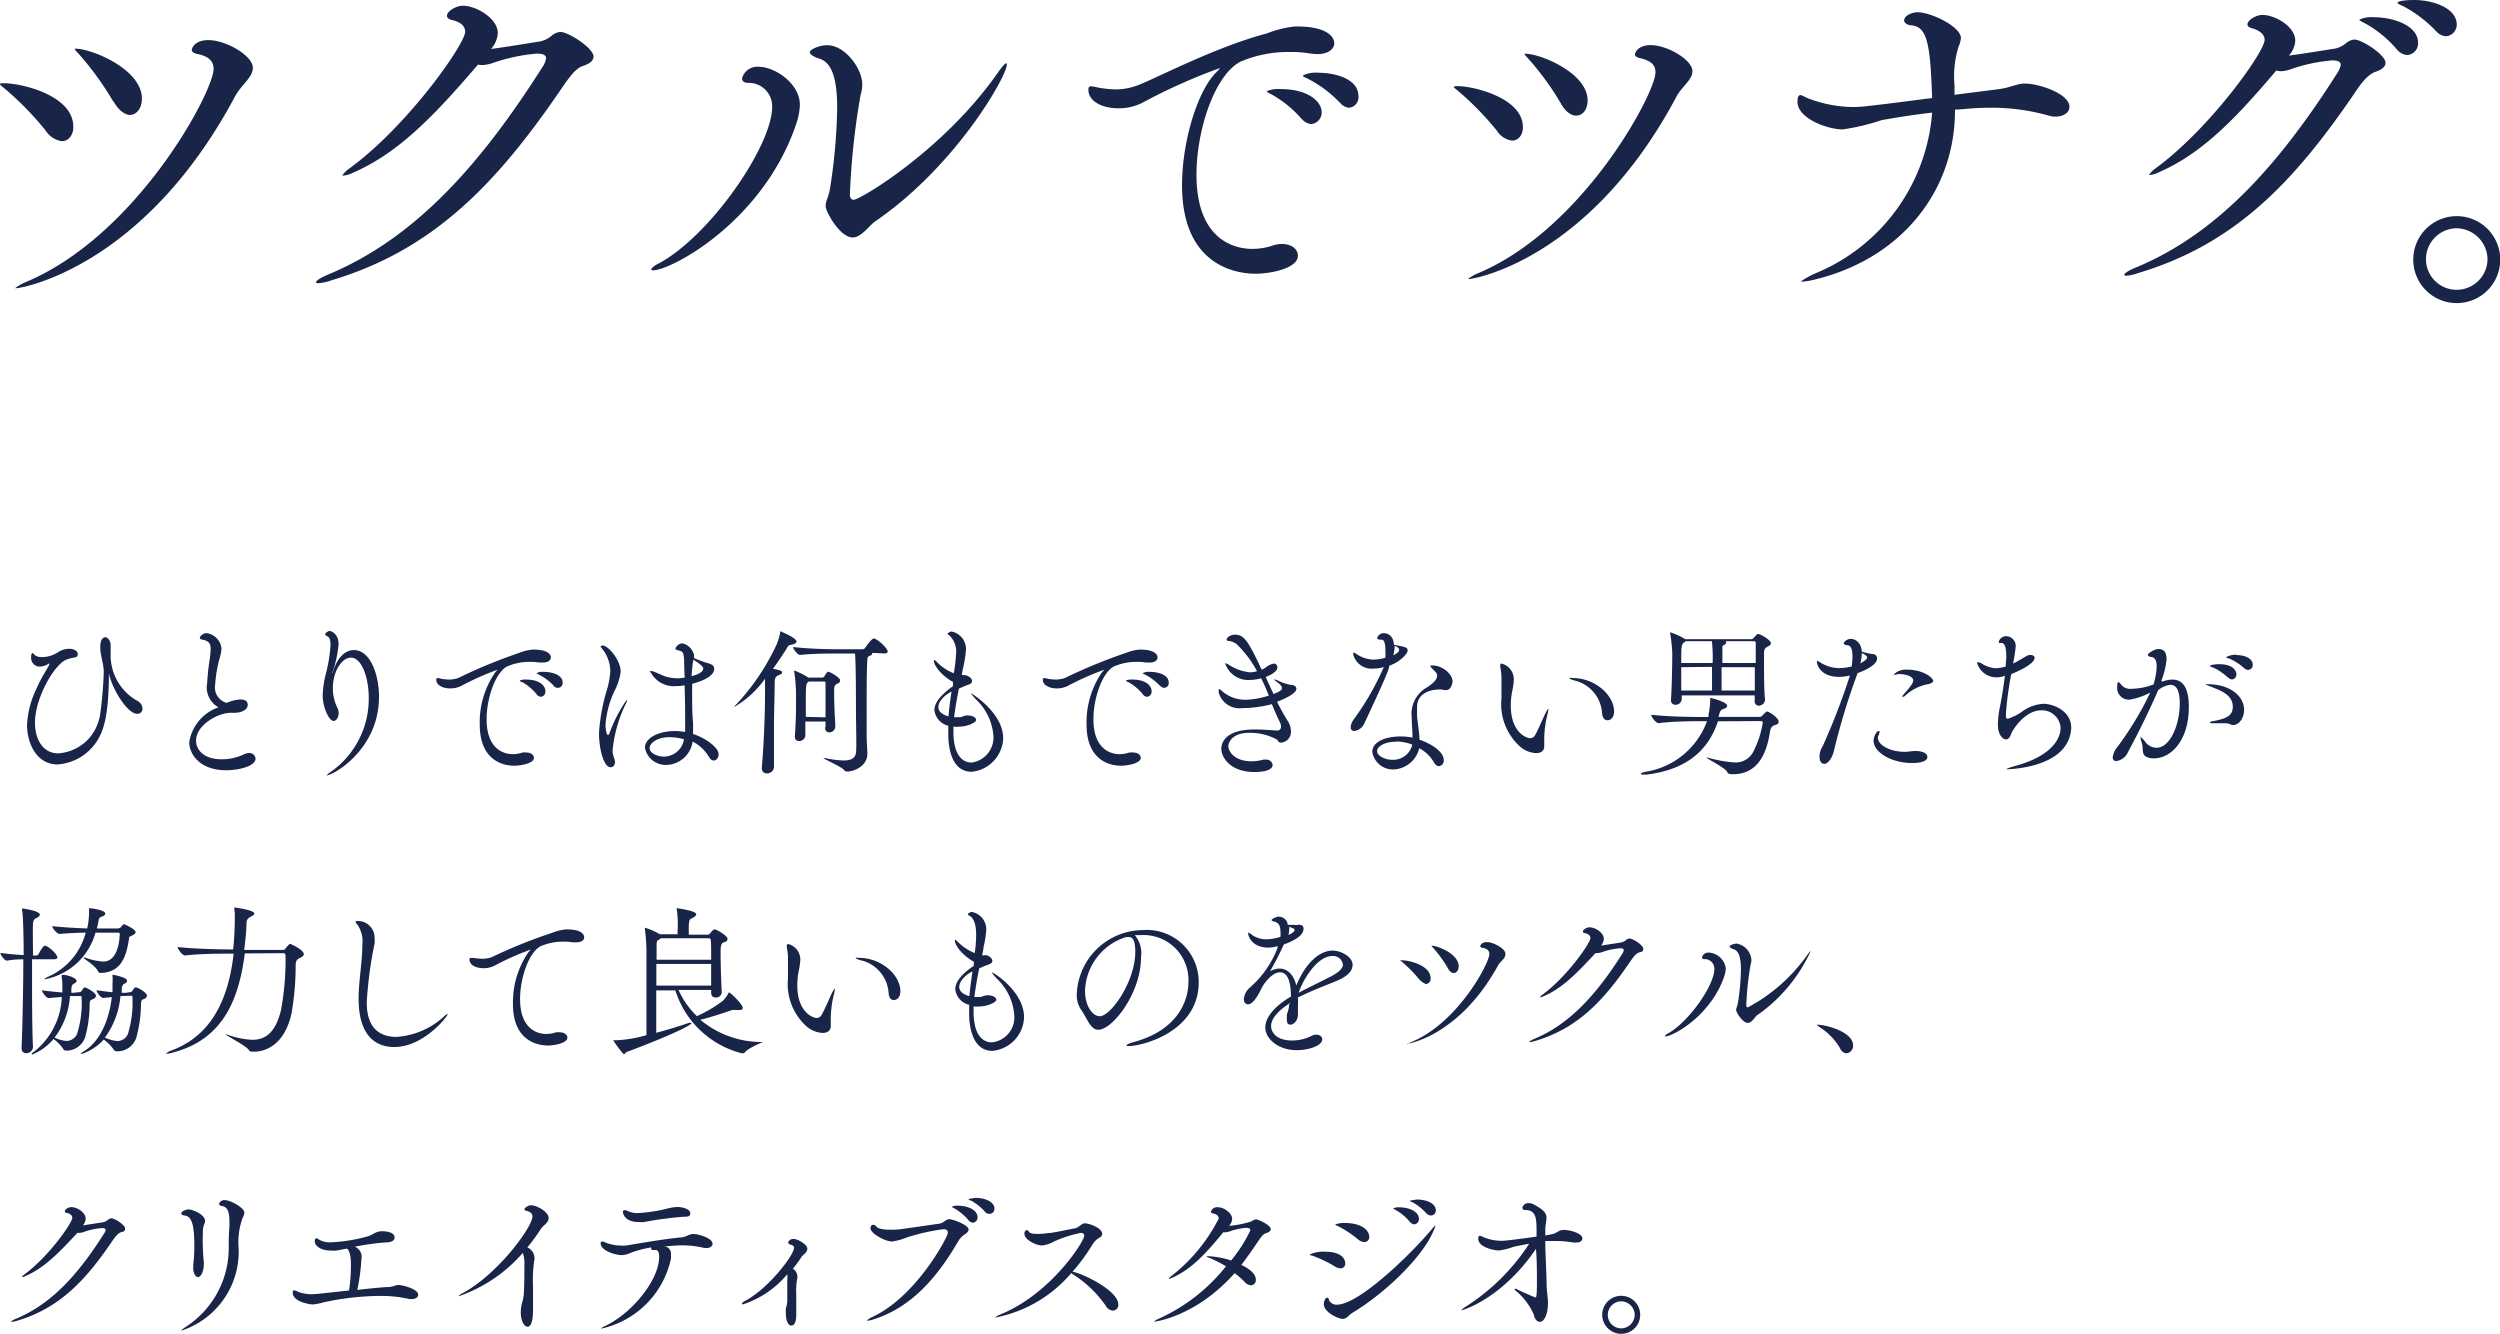 <svg xmlns="http://www.w3.org/2000/svg" width="214.44" height="114.41" viewBox="0 0 214.44 114.41">
  <defs>
    <style>
      .cls-1 {
        fill: #192548;
      }
    </style>
  </defs>
  <g id="レイヤー_2" data-name="レイヤー 2">
    <g id="レイヤー_1-2" data-name="レイヤー 1">
      <g>
        <path class="cls-1" d="M3.91,11.19A26.65,26.65,0,0,0,.31,7.52C.1,7.35,0,7.28,0,7.21s.14-.07.37-.07c1.4,0,5.92,1,5.92,3.74,0,.72-.41,1.23-1,1.23A2,2,0,0,1,3.91,11.19ZM1.43,24.72c-.1,0-.14,0-.14,0s.38-.3.89-.51c9.58-4,16.14-16.35,16.14-18.29,0-.68-.4-1.08-1.39-1.29-.34-.07-.48-.2-.48-.34s.24-.85,1.43-.85c1.5,0,3.81,1.33,3.81,2.38,0,.82-1,1.46-1.53,2.45C12.31,23,1.77,24.72,1.43,24.72Zm8.29-16A25.59,25.59,0,0,0,6.66,4.52c-.17-.17-.24-.27-.24-.34s0,0,.11,0c1.29,0,5.64,1.73,5.64,4.28,0,.82-.44,1.4-1.05,1.4C10.71,9.83,10.17,9.49,9.72,8.67Z"/>
        <path class="cls-1" d="M30.25,14.83a2.22,2.22,0,0,1-.79.23c-.06,0-.1,0-.1,0s.17-.31.61-.61c5-3.64,9.93-10.68,9.93-11.73,0-.51-.44-.85-1.12-1-.31-.07-.44-.21-.44-.38,0-.37.78-.85,1.36-.85,1.15,0,3,1.09,3,2.35a2.28,2.28,0,0,1-.58,1.36c1.09-.14,3.16-.48,4.22-.65a2.15,2.15,0,0,0,1-.51,1.38,1.38,0,0,1,.72-.3c.71,0,2.85,1.39,2.85,2.11,0,.34-.3.61-.92.81s-1.19,1-1.83,1.94c-5.58,8.19-11,13.84-19.75,16.45a4,4,0,0,1-1.09.24c-.14,0-.21,0-.21-.1s.38-.37,1.06-.65C35.69,20.4,41.29,14,46.53,5.75A1.77,1.77,0,0,0,46.84,5c0-.23-.17-.4-.79-.4a15.16,15.16,0,0,0-3.8.81,3.25,3.25,0,0,1-.85.17A1.62,1.62,0,0,1,41,5.54C37.08,10.13,34.09,13.16,30.25,14.83Z"/>
        <path class="cls-1" d="M55.87,23.12c0-.1.2-.31.61-.51,4.42-2.35,9.75-10.1,9.75-13.43a2,2,0,0,0-2.07-2.07c-.34,0-.51-.17-.51-.38a1.34,1.34,0,0,1,1.43-1c1.39,0,3.53,1.43,3.53,3.26a5.56,5.56,0,0,1-.3,1.6C65.49,19,57.57,23.19,56,23.19,55.9,23.19,55.87,23.15,55.87,23.12Zm17.27-2.75c-1.09,0-2.32-2.21-2.32-2.69s.28-.78.41-1.73a48.44,48.44,0,0,0,.58-6.67c0-2.75-.54-3.94-1.53-4.25-.61-.2-.82-.4-.82-.57s.72-.58,1.5-.58c1.53,0,3,2,3,3.36a2.89,2.89,0,0,1-.14.89,63.09,63.09,0,0,0-.92,8.57c0,.44.31.44.31.44.58,0,7.75-4.29,12.34-10.85.41-.58.64-.85.75-.85s.06,0,.06.1c0,1-4.38,8.74-11.32,13.47C74.6,19.31,73.88,20.37,73.14,20.37Z"/>
        <path class="cls-1" d="M107.69,23.48c-1.41,0-6.3-.51-6.3-7.59,0-3.69,1.29-8,2.88-9.63.21-.21.36-.36.36-.42a0,0,0,0,0,0,0,49.38,49.38,0,0,0-6.69,3,4.46,4.46,0,0,1-2,.45c-1.35,0-2.58-.57-2.58-1.59,0-.12,0-.3.24-.3a5.74,5.74,0,0,1,.63.12,10.57,10.57,0,0,0,1.47.15,5.44,5.44,0,0,0,1.74-.3c1.41-.48,6.66-3.3,11.22-4.5a9,9,0,0,1,2.43-.6h.15c2.76,0,3.21,1,3.21,1.44s-.45.93-1.44.93a5.86,5.86,0,0,1-.69-.06,9.35,9.35,0,0,0-1.62-.12,10.45,10.45,0,0,0-4.32.84c-2.19,1.17-3.75,5.82-3.75,9.69,0,6.12,3.9,6.36,4.8,6.36a5.62,5.62,0,0,0,1.77-.3,2.47,2.47,0,0,1,.78-.12c.81,0,1.35.45,1.35,1C111.32,23.06,108.89,23.48,107.69,23.48Zm4-13.23a9.62,9.62,0,0,0-2.58-2.13c-.24-.12-.45-.21-.45-.3a2.58,2.58,0,0,1,1.17-.18c2.4,0,3.54,1.08,3.54,2a1,1,0,0,1-.87,1A1.13,1.13,0,0,1,111.71,10.25Zm3.21-1.47a10.21,10.21,0,0,0-2.67-2c-.24-.12-.48-.21-.48-.3a2.43,2.43,0,0,1,1.32-.24c1.5,0,3.45.54,3.45,2a.89.89,0,0,1-.84,1A1.14,1.14,0,0,1,114.92,8.78Z"/>
        <path class="cls-1" d="M128.39,11.2A25.86,25.86,0,0,0,125,7.74c-.2-.16-.29-.22-.29-.28s.12-.07.35-.07c1.31,0,5.57,1,5.57,3.52,0,.67-.39,1.15-.93,1.15A1.8,1.8,0,0,1,128.39,11.2Zm-2.34,12.73c-.09,0-.13,0-.13,0s.36-.29.83-.48C135.78,19.68,142,8,142,6.21c0-.64-.38-1-1.31-1.22-.32-.06-.45-.19-.45-.32s.23-.8,1.35-.8c1.41,0,3.58,1.25,3.58,2.24,0,.77-1,1.38-1.44,2.31C136.29,22.3,126.37,23.93,126.05,23.93Zm7.81-15.1A24.15,24.15,0,0,0,131,4.93c-.16-.16-.23-.26-.23-.32s0,0,.1,0c1.22,0,5.31,1.63,5.31,4,0,.77-.41,1.31-1,1.31C134.79,9.92,134.27,9.6,133.86,8.83Z"/>
        <path class="cls-1" d="M167.69,9.41v.06c0,7-4.68,12.67-11.84,14.46a6.69,6.69,0,0,1-1.25.23c-.06,0-.13,0-.13,0s.35-.32,1.31-.74a16.23,16.23,0,0,0,9.95-13.76c-1.4.16-2.65.35-4.32.64a18.42,18.42,0,0,1-3.36.8c-1.28,0-3.87-.93-3.87-2.37,0-.44.1-.57.26-.57s.45.22.77.32a11.07,11.07,0,0,0,3.68.7,11,11,0,0,0,1.37-.09c2.08-.23,3.84-.48,5.47-.68-.16-4.67-.41-6.14-1.82-6.24-.19,0-.58-.16-.58-.41,0-.45.74-.71,1.12-.71,1.22,0,3.75,1.25,3.75,2.21A2.35,2.35,0,0,1,168,4a8.4,8.4,0,0,0-.35,3.3c0,.29,0,.51,0,.83l3.78-.48c1.15-.16,1.54-.48,2.27-.48,1.19,0,3.81.86,3.81,2,0,.48-.51.83-1.15.83a1.72,1.72,0,0,1-.55-.06,18,18,0,0,0-5-.7,22.64,22.64,0,0,0-2.37.12Z"/>
        <path class="cls-1" d="M185.17,14.78a2.16,2.16,0,0,1-.74.23c-.06,0-.09,0-.09,0s.16-.29.57-.58c4.67-3.42,9.34-10,9.34-11,0-.48-.41-.8-1.05-1-.29-.06-.42-.19-.42-.35,0-.35.74-.8,1.28-.8,1.09,0,2.82,1,2.82,2.21a2.13,2.13,0,0,1-.55,1.28c1-.13,3-.45,4-.61a2.24,2.24,0,0,0,.93-.48,1.31,1.31,0,0,1,.67-.29c.67,0,2.69,1.31,2.69,2,0,.32-.29.58-.86.77S202.61,7,202,7.94c-5.25,7.71-10.3,13-18.59,15.48a3.74,3.74,0,0,1-1,.23c-.12,0-.19,0-.19-.1s.35-.35,1-.61C190.29,20,195.57,14,200.5,6.24a1.78,1.78,0,0,0,.28-.67c0-.23-.16-.39-.73-.39a14.3,14.3,0,0,0-3.59.77,2.75,2.75,0,0,1-.8.16,2,2,0,0,1-.41-.06C191.6,10.37,188.78,13.21,185.17,14.78ZM205.61,4.26A9.83,9.83,0,0,0,202.86,2c-.25-.13-.48-.23-.48-.32a2.57,2.57,0,0,1,1.25-.2c1.73,0,3.78.74,3.78,2.18a1,1,0,0,1-.93,1.06A1.27,1.27,0,0,1,205.61,4.26ZM209,2.72A11,11,0,0,0,206.16.54c-.26-.12-.51-.22-.51-.28,0-.26,1.34-.26,1.4-.26,1.76,0,3.68.74,3.68,2.11a1,1,0,0,1-.92,1A1.22,1.22,0,0,1,209,2.72Z"/>
        <path class="cls-1" d="M207,22.21A3.73,3.73,0,1,1,210.73,26,3.73,3.73,0,0,1,207,22.21Zm3.71-2.63a2.66,2.66,0,0,0-2.62,2.66,2.63,2.63,0,0,0,2.62,2.62,2.66,2.66,0,0,0,2.66-2.62A2.7,2.7,0,0,0,210.7,19.58Z"/>
      </g>
      <g>
        <path class="cls-1" d="M9.34,57.76c0-.07,0-.1,0-.1s0,.07,0,.15v.06c0,.12,0,.29,0,.47C9.27,61.15,9,62.83,8,64a4.36,4.36,0,0,1-3.07,1.57c-1.77,0-2.61-1.78-2.61-3.39a7.92,7.92,0,0,1,.81-3.11c.42-1,1-1.78,1.13-2.15,0,0,0,0,0,0h0l-.08,0a1.43,1.43,0,0,1-.76.26.74.74,0,0,1-.75-.76c0-.13,0-.39.11-.39s.12.07.21.17a1,1,0,0,0,.63.16,2.44,2.44,0,0,0,1.3-.38,1.84,1.84,0,0,1,1-.33c.47,0,.75.22.75.45s-.13.28-.4.32a3.34,3.34,0,0,0-.52.14C4.72,56.89,3,59.82,3,62c0,1.36.64,2.62,2,2.62a3.94,3.94,0,0,0,2.5-1.14,4.06,4.06,0,0,0,1.1-2.26,34.6,34.6,0,0,0,.3-3.58c0-.68-.3-1.44-.3-2.1,0-.19,0-.88.46-.88.16,0,.43.31.43.64s0,.54,0,.79v.12a4.47,4.47,0,0,0,2.28,3.9.78.78,0,0,1,.45.66.43.43,0,0,1-.44.46C10.94,61.23,9.64,59.17,9.34,57.76Z"/>
        <path class="cls-1" d="M17.77,58.6a19,19,0,0,1,.21-2,7,7,0,0,0,.09-.9c0-.53-.17-.73-.73-.84-.13,0-.2-.09-.2-.16s.23-.39.58-.39A1.48,1.48,0,0,1,19,55.64a3.75,3.75,0,0,1-.17.85,11.65,11.65,0,0,0-.38,2.29,1.36,1.36,0,0,0,1,1.51A3.18,3.18,0,0,1,20.65,60c.56,0,.6.34.6.44,0,.53-.7.7-1.11.7h-.32c-1.16,0-3,1.07-3,2.38,0,.86.73,1.61,2.2,1.61a4.37,4.37,0,0,0,1.89-.42,1.17,1.17,0,0,1,.44-.12.53.53,0,0,1,.57.48c0,.67-1.51,1-2.51,1-2.41,0-3.18-1.52-3.18-2.4a3.81,3.81,0,0,1,2.51-3A1.94,1.94,0,0,1,17.77,58.6Z"/>
        <path class="cls-1" d="M28.49,57.78v0a.88.88,0,0,0,.1-.24c.37-1.2,1.07-1.78,1.76-1.78,1.44,0,2.16,2.16,2.16,4,0,4.54-3.94,6.75-4.5,6.75,0,0,0,0,0,0s.14-.17.47-.38a7.65,7.65,0,0,0,3.15-6.26c0-1.75-.6-3.46-1.53-3.46-.77,0-1.55,1.16-1.55,2.63a3.81,3.81,0,0,0,.42,1.74,1,1,0,0,1,.08.38c0,.36-.2.68-.43.68-.41,0-.94-1.2-.94-2.17a8.48,8.48,0,0,1,.28-1.92,12.47,12.47,0,0,0,.39-2.41c0-.38-.07-.67-.25-.75s-.2-.12-.2-.21.27-.26.38-.26.76.23.76,1.12a9.69,9.69,0,0,1-.49,2.34A1.26,1.26,0,0,0,28.49,57.78Z"/>
        <path class="cls-1" d="M44.09,65.68c-.65,0-2.94-.23-2.94-3.54a7.52,7.52,0,0,1,1.35-4.5c.09-.09.17-.16.17-.19a0,0,0,0,0,0,0,23.78,23.78,0,0,0-3.12,1.39,2.11,2.11,0,0,1-.93.21c-.63,0-1.2-.27-1.2-.74,0-.06,0-.14.11-.14s.2,0,.29.05a4.73,4.73,0,0,0,.69.07,2.47,2.47,0,0,0,.81-.14A44.18,44.18,0,0,1,44.54,56a4.21,4.21,0,0,1,1.14-.28h.07c1.29,0,1.5.45,1.5.67s-.21.44-.68.44l-.32,0a4.59,4.59,0,0,0-.76-.06,4.83,4.83,0,0,0-2,.4c-1,.54-1.75,2.71-1.75,4.52,0,2.86,1.82,3,2.24,3a2.52,2.52,0,0,0,.82-.14,1.26,1.26,0,0,1,.37,0c.38,0,.63.21.63.46C45.79,65.49,44.65,65.68,44.09,65.68ZM46,59.51a4.46,4.46,0,0,0-1.2-1c-.12,0-.21-.1-.21-.14a1.28,1.28,0,0,1,.54-.08c1.12,0,1.65.5,1.65,1a.44.44,0,0,1-.4.48A.53.53,0,0,1,46,59.51Zm1.5-.69a4.81,4.81,0,0,0-1.25-.94c-.11-.05-.22-.1-.22-.14a1.14,1.14,0,0,1,.62-.11c.7,0,1.61.25,1.61.92a.41.41,0,0,1-.4.45A.51.51,0,0,1,47.47,58.82Z"/>
        <path class="cls-1" d="M51.38,62.87A16.38,16.38,0,0,1,52.11,59a7,7,0,0,0,.24-1.46,3.12,3.12,0,0,0-.69-1.88c-.07-.1-.15-.18-.15-.22s.17-.07.18-.07c.49,0,1.55,1.26,1.55,2.25a5.05,5.05,0,0,1-.54,1.67,8.16,8.16,0,0,0-.76,2.87c0,.44.1.88.2.88s.1-.07.17-.23A12,12,0,0,1,53.78,60s0,0,0,.07a.76.76,0,0,1-.08.25,11.67,11.67,0,0,0-1.15,4,1.76,1.76,0,0,0,.11.66,1,1,0,0,1,.09.38c0,.28-.16.45-.35.45C51.8,65.87,51.38,64.28,51.38,62.87Zm7.31-5.56c0-1.39-.08-1.4-.43-1.5s-.32-.1-.32-.2a.7.7,0,0,1,.59-.43,1.35,1.35,0,0,1,1,1,1.31,1.31,0,0,1,0,.27c.25.1.79.32,1,.38.53.14.73.24.73.55,0,.74-1.45,1.16-1.89,1.28v.62c0,1.08,0,2,.08,2.68,0,.32,0,.67,0,1,1,.31,2.19,1.14,2.19,1.74,0,.28-.17.53-.4.53s-.3-.11-.47-.37a3.43,3.43,0,0,0-1.36-1.25,2.33,2.33,0,0,1-2.21,2,1.81,1.81,0,0,1-1.88-1.47c0-.83,1.15-1.43,2.54-1.43a4.8,4.8,0,0,1,.91.08v-.7c0-.62,0-2-.05-3.31a3.06,3.06,0,0,1-.68.07,2.27,2.27,0,0,1-2.29-1.3s0,0,.06,0a1.3,1.3,0,0,1,.32.08c.27.1.74.33,1,.41a3.6,3.6,0,0,0,1,.14,4.56,4.56,0,0,0,.6-.06Zm-1.26,5.92c-1,0-1.71.48-1.71.94s.73.73,1.21.73a1.76,1.76,0,0,0,1.74-1.49A5,5,0,0,0,57.43,63.23ZM59.32,58c1-.26,1-.57,1-.68s-.24-.37-.85-.73A13.41,13.41,0,0,0,59.32,58Z"/>
        <path class="cls-1" d="M65.65,58.18A8.57,8.57,0,0,1,63,60.63s0,0,0,0a.33.33,0,0,1,.14-.19,19.62,19.62,0,0,0,3.49-5.19,5.25,5.25,0,0,0,.29-1c0-.07,0-.11,0-.11s1.4.57,1.4.88c0,.11-.11.21-.43.28s-.25.07-.42.34c-.38.6-.77,1.17-1.16,1.72.58.13.77.17.77.31s-.12.17-.3.25-.32.14-.33.59c0,1.05-.06,2.41-.06,3.82,0,1.15,0,2.34,0,3.42a.59.59,0,0,1-.61.59.42.42,0,0,1-.43-.48v-.07c.17-2,.27-4.53.27-6.3V58.18ZM74.81,56a.09.09,0,0,1,0,.08q0,.09-.15.15c-.27.12-.24.09-.27.51s-.05,1.68-.05,2.87c0,1.5,0,3.07,0,3.54s.06,1.19.06,1.49c0,1.11-1.19,1.54-1.73,1.54a.35.35,0,0,1-.29-.15c-.28-.31-1.75-.93-1.75-1s0,0,0,0l.17,0a8.28,8.28,0,0,0,1.55.2c.7,0,1-.21,1.07-.65s0-2.19,0-4c0-.35,0-3.77-.08-4.52H71.63c-.74,0-1.92,0-3,.12h0c-.23,0-.6-.52-.6-.68,1.3.15,3,.19,3.71.19H74a.26.26,0,0,0,.21-.12c.08-.13.55-.8.74-.8H75c.44.17,1.14.87,1.14,1.11,0,.08-.05.17-.28.17Zm-4,6.36v-.47H69.08l0,1.19a.51.51,0,0,1-.54.48.34.34,0,0,1-.36-.39v0c.08-1.19.1-2,.1-2.76v-.82a13.47,13.47,0,0,0-.16-2s0,0,0-.08,0,0,0,0a6.45,6.45,0,0,1,1.22.61h1.19a.21.21,0,0,0,.18-.11c.19-.28.24-.39.35-.39s1,.49,1,.73-.2.26-.3.33-.19.1-.21.42v.45c0,.84.06,1.89.1,2.73a.52.52,0,0,1-.53.54c-.18,0-.35-.12-.35-.41Zm0-.83c0-.62,0-1.23,0-1.82q0-.55,0-1.08c0-.07,0-.17-.11-.17H69.36l0,0c-.24.21-.24.21-.24,2.2v.83Z"/>
        <path class="cls-1" d="M81.75,58.5c-1-.56-1.64-1.4-1.64-1.82,0-.06,0-.09,0-.09s.14.07.22.16a4.14,4.14,0,0,0,1.48,1A11.54,11.54,0,0,0,82,56.16a1.92,1.92,0,0,0-.58-1.67c-.1-.05-.14-.1-.14-.14s.25-.18.32-.18a1.52,1.52,0,0,1,1.26,1.51,9.79,9.79,0,0,1-.23,1.53c-.05.21-.09.45-.13.69a2.06,2.06,0,0,1,.45.05c.29.14.43.31.43.46s-.1.24-.29.31a8.11,8.11,0,0,0-.84.35c-.16.79-.31,1.63-.41,2.45l.21,0c.11,0,.21,0,.32,0s.34-.14.52-.15H83c.43,0,.73.18.73.39s-.76.57-1.46.57a2.56,2.56,0,0,1-.49,0c0,.14,0,.29,0,.43,0,2.39,1.08,2.65,1.57,2.65a2.17,2.17,0,0,0,1.86-2.3,4.77,4.77,0,0,0-1.5-3.12c-.18-.2-.41-.45-.41-.53s0,0,0,0,2.75,1.66,2.75,3.86a3,3,0,0,1-2.71,2.88c-2,0-2-2.8-2-3.23,0-.24,0-.48,0-.72a1.55,1.55,0,0,1-1.19-1.34c0-.63.55-1.31,1.59-2.05Zm-.13.82c-.54.26-1.13.82-1.13,1.32,0,.13,0,.56.87.81C81.41,60.73,81.52,60,81.62,59.32Z"/>
        <path class="cls-1" d="M96.14,65.68c-.66,0-2.94-.23-2.94-3.54a7.59,7.59,0,0,1,1.34-4.5c.1-.09.17-.16.17-.19s0,0,0,0a23.66,23.66,0,0,0-3.13,1.39,2.07,2.07,0,0,1-.92.21c-.63,0-1.21-.27-1.21-.74,0-.06,0-.14.11-.14s.2,0,.3.05a4.59,4.59,0,0,0,.69.07,2.51,2.51,0,0,0,.81-.14A44.18,44.18,0,0,1,96.59,56a4.12,4.12,0,0,1,1.13-.28h.07c1.29,0,1.5.45,1.5.67s-.21.44-.67.44l-.32,0a4.59,4.59,0,0,0-.76-.06,4.88,4.88,0,0,0-2,.4c-1,.54-1.75,2.71-1.75,4.52,0,2.86,1.82,3,2.24,3a2.62,2.62,0,0,0,.83-.14,1.16,1.16,0,0,1,.36,0c.38,0,.63.21.63.46C97.83,65.49,96.7,65.68,96.14,65.68ZM98,59.51a4.49,4.49,0,0,0-1.21-1c-.11,0-.21-.1-.21-.14a1.36,1.36,0,0,1,.55-.08c1.12,0,1.65.5,1.65,1a.44.44,0,0,1-.41.48A.51.51,0,0,1,98,59.51Zm1.49-.69a4.78,4.78,0,0,0-1.24-.94c-.11-.05-.23-.1-.23-.14a1.14,1.14,0,0,1,.62-.11c.7,0,1.61.25,1.61.92a.41.41,0,0,1-.39.45A.53.53,0,0,1,99.51,58.82Z"/>
        <path class="cls-1" d="M106.54,60.74a1.84,1.84,0,0,1-2-1.33.64.64,0,0,1,0-.24s0-.07,0-.07a.47.47,0,0,1,.24.14,3,3,0,0,0,2.06.78,6.74,6.74,0,0,0,2-.36c-.21-.49-.42-1-.66-1.48a3.61,3.61,0,0,1-.91.14,2.08,2.08,0,0,1-2.17-1.39s0-.06,0-.06.18.09.28.13a3.93,3.93,0,0,0,1.85.67,2,2,0,0,0,.59-.1,9.26,9.26,0,0,0-1.56-2.13,1.27,1.27,0,0,0-.88-.46c-.11,0-.17-.07-.17-.14s.23-.4.72-.4c.74,0,1.1.44,2.29,3a1.2,1.2,0,0,0,.34-.18,1.57,1.57,0,0,1,.7-.34.31.31,0,0,1,.31.33c0,.26-.31.54-1,.82.22.51.45,1,.67,1.46.51-.2.72-.34.72-.49s-.09-.29-.41-.53-.25-.2-.25-.24,0,0,0,0a1.69,1.69,0,0,1,.43.16,4,4,0,0,0,1,.32c.29,0,.47.14.47.33,0,.38-.92.84-1.66,1.11a17.63,17.63,0,0,0,.89,1.61,1.66,1.66,0,0,1,.3.9.92.92,0,0,1-.84,1c-.23,0-.26-.14-.34-.25a4.73,4.73,0,0,0-2.45-.59c-1.36,0-1.74.8-1.74,1.15s.42,1.29,2,1.29a3.77,3.77,0,0,0,1-.14.71.71,0,0,1,.24,0,.52.52,0,0,1,.56.46c0,.34-.49.6-1.54.6-2.14,0-2.86-1.29-2.86-2,0-.3.12-1.65,2.87-1.65.79,0,1.56.08,1.9.09h0a.31.31,0,0,0,.35-.32.84.84,0,0,0-.09-.38c-.24-.49-.47-1-.69-1.56A10.31,10.31,0,0,1,106.54,60.74Z"/>
        <path class="cls-1" d="M117.05,62a1.1,1.1,0,0,1-.88.7.29.29,0,0,1-.31-.32,1.25,1.25,0,0,1,.28-.7,23.39,23.39,0,0,0,2.48-4.29.87.87,0,0,0,.07-.17,3.25,3.25,0,0,1-.89.13,1.62,1.62,0,0,1-1.74-1.29c0-.06,0-.07.06-.07a.64.64,0,0,1,.26.13,2.71,2.71,0,0,0,1.45.46,4.11,4.11,0,0,0,1-.16,4.78,4.78,0,0,0,0-.64c0-.9-.22-.91-.35-.91s-.35,0-.35-.14a.58.58,0,0,1,.56-.42c.07,0,.83,0,.87,1,1.05.19,1.18.23,1.18.5s-.69,1-1.56,1.28C119.11,57.43,119,57.85,117.05,62Zm2.5,4a1.79,1.79,0,0,1-1.84-1.51c0-.83,1.05-1.32,2.45-1.32a5.07,5.07,0,0,1,1,.1c0-.59-.07-1.24-.07-1.75a2.6,2.6,0,0,1,1.33-2.57c.46-.31.85-.63.85-1,0-.15,0-.18-.39-.57-.11-.12-.2-.2-.2-.24s.06-.06.19-.06c.85,0,1.72.73,1.72,1.36,0,.21-.14.76-.56.76a2,2,0,0,1-.38-.06h-.18c-.44,0-1.92.14-1.92,1.51,0,.22,0,.49,0,.8.05.57.19,1.33.21,2,1.17.4,2.08,1.1,2.08,1.74a.48.48,0,0,1-.41.53c-.15,0-.32-.11-.47-.39a3.17,3.17,0,0,0-1.22-1.15A2.38,2.38,0,0,1,119.55,66Zm.22-2.38c-1,0-1.65.4-1.65.81s.71.74,1.27.74a1.68,1.68,0,0,0,1.75-1.3A4,4,0,0,0,119.77,63.6Zm-.25-7.41a2,2,0,0,0,.39-.26.25.25,0,0,0,.1-.21c0-.18-.22-.28-.38-.33A3.55,3.55,0,0,1,119.52,56.19Z"/>
        <path class="cls-1" d="M129.85,58.29a5.46,5.46,0,0,1-.14,1,6.41,6.41,0,0,0-.12,1.23c0,2.37,1.41,2.8,1.64,2.8a.49.49,0,0,0,.44-.26c.28-.48.62-1.31.87-1.84.16-.31.24-.42.27-.42s0,0,0,.06a2.54,2.54,0,0,1-.09.47,9.08,9.08,0,0,0-.26,2c0,.23,0,.4,0,.57V64c0,.42-.3.6-.7.6a2.28,2.28,0,0,1-1.33-.52,4.89,4.89,0,0,1-1.64-4.18c0-.29,0-.6,0-.92s0-.49,0-.71a5,5,0,0,0-.1-1.06,1.43,1.43,0,0,1,0-.16c0-.09,0-.13.1-.13A1.38,1.38,0,0,1,129.85,58.29Zm7.57,2.87a3.09,3.09,0,0,0-2.2-2.75c-.41-.09-.6-.19-.6-.25s.09,0,.28,0c1.93,0,3.55,1.48,3.55,2.87,0,.5-.28.75-.56.75S137.45,61.55,137.42,61.16Z"/>
        <path class="cls-1" d="M147.36,61.87c-.92,2.76-3,4.19-6.12,4.57l-.31,0c-.12,0-.18,0-.18-.06s.18-.14.41-.18a6.73,6.73,0,0,0,5.26-4.34h-.3c-.79,0-2.58,0-3.83.17h0c-.26,0-.65-.52-.65-.72h0c1.28.15,3.21.19,4.2.19h.71l0-.21a7,7,0,0,0,.15-1.33c0-.1,0-.1,0-.1s1.45.33,1.45.68c0,.11-.12.21-.28.26s-.3.09-.4.45a1,1,0,0,1-.07.24l3.52,0a.3.3,0,0,0,.25-.12c.34-.34.37-.34.39-.34.21,0,1,.57,1,.84s-.11.24-.36.34-.33.25-.38.58c-.17,1-.62,3.62-3.15,3.62-.19,0-.47,0-.51-.18-.12-.35-1.78-1.15-1.78-1.25s0,0,0,0h.09a11,11,0,0,0,2.32.42,1.7,1.7,0,0,0,1.64-1A8.2,8.2,0,0,0,151.2,62c0-.1,0-.15-.2-.15Zm3.15-2.22h-6.26V60a.51.51,0,0,1-.53.45.36.36,0,0,1-.39-.39v0c.08-1.26.11-3.06.11-4a13.53,13.53,0,0,0-.18-1.75.17.17,0,0,1,0-.08s0,0,0,0a6.23,6.23,0,0,1,1.3.6h5.65a.2.2,0,0,0,.18-.08c.1-.1.21-.24.29-.31a.25.25,0,0,1,.14-.06c.13,0,1.08.49,1.08.8,0,.14-.18.24-.34.32s-.25.23-.25.56v.62c0,1.13,0,2.52.09,3.33v0a.55.55,0,0,1-.54.52.35.35,0,0,1-.35-.39ZM144.59,55l-.11.09c-.27.17-.27.35-.27,1.78h2.69a12.07,12.07,0,0,0-.06-1.87Zm-.38,2.23c0,.65,0,1.37,0,2h2.64c0-.47,0-.88,0-1.37v-.66Zm3.46,0c0,.65,0,1.29,0,2h2.85c0-.66,0-1.36,0-2ZM148,55a.13.13,0,0,1,.07.12c0,.07-.09.16-.22.22s-.11.13-.11.27c0,.43,0,.85,0,1.26h2.86c0-.65,0-1.25,0-1.73a.14.14,0,0,0-.12-.14Z"/>
        <path class="cls-1" d="M157.75,58.06c-1.61,0-1.9-1.06-1.9-1.27s0-.09.05-.09.18.09.28.15a3.11,3.11,0,0,0,1.53.46,5.44,5.44,0,0,0,1.12-.14,6.38,6.38,0,0,0,.07-.87c0-.51-.1-.91-.41-.95-.15,0-.35-.07-.35-.19a.72.72,0,0,1,.63-.36c.27,0,.86.21.93,1.09a4.75,4.75,0,0,0,.91.21c.24,0,.4.17.4.38,0,.59-1.16,1.08-1.68,1.26a1.69,1.69,0,0,1-.08.24,57.19,57.19,0,0,0-1.93,6.37c-.16.72-.55,1.17-.83,1.17s-.42-.24-.42-.65a1.72,1.72,0,0,1,.28-.88,57.71,57.71,0,0,0,2.33-6.05A4.05,4.05,0,0,1,157.75,58.06Zm1.82-1.16c.38-.2.59-.39.59-.5s-.14-.24-.46-.38A3.29,3.29,0,0,1,159.57,56.9ZM164,65.45c-1.7,0-3.29-.89-3.29-1.91,0-.41.29-.84.43-.84s.07,0,.07.11a.8.8,0,0,1-.05.21.53.53,0,0,0-.08.27c0,.6,1,1.2,2.33,1.2.25,0,.5-.07.91-.07h0c.66,0,1,.24,1,.48C165.34,65,165.33,65.45,164,65.45Zm1.41-6.77a3.92,3.92,0,0,0-2,1,.32.32,0,0,1-.18.09c-.05,0-.06,0-.06,0a.15.15,0,0,1,.06-.13c.32-.41.43-.46.68-.84a.86.86,0,0,0,.2-.43c0-.42-.86-.55-1.14-.55h-.15a1.88,1.88,0,0,1-.32.06c-.06,0-.09,0-.09,0a1.47,1.47,0,0,1,1.19-.44c1.29,0,2.23.66,2.23,1C165.79,58.51,165.64,58.64,165.41,58.68Z"/>
        <path class="cls-1" d="M175.3,60.37c.77,0,2.36.57,2.36,2.06a2.89,2.89,0,0,1-.51,1.55c-1.22,1.8-4.46,2-4.93,2-.1,0-.16,0-.16,0s.21-.12.69-.25c3.78-1,4-2.83,4-3.29a1.6,1.6,0,0,0-1.68-1.51c-1.32,0-2.38,1.56-2.55,2s-.29.49-.49.49-.66-.35-.66-1.27a8.26,8.26,0,0,1,.15-1.39c.13-.62.33-1.75.45-2.8a1.9,1.9,0,0,1-.71.14,1.72,1.72,0,0,1-1.67-1.23c0-.06,0-.07.07-.07a.72.72,0,0,1,.28.09,2.62,2.62,0,0,0,1.25.43,3.31,3.31,0,0,0,.78-.13s0,0,.07,0c0-.31.05-.59.05-.82,0-1.06-.2-1.22-.44-1.22h-.08c-.09,0-.13,0-.13-.09a.66.66,0,0,1,.67-.49.84.84,0,0,1,.79.88,13.63,13.63,0,0,1-.23,1.47c.45-.22.91-.51,1.14-.64a.73.73,0,0,1,.36-.1c.2,0,.35.1.35.25,0,.52-1.45,1.17-2,1.39a27.26,27.26,0,0,0-.46,3.42c0,.32,0,.41.17.41A4.54,4.54,0,0,0,173.5,61,3.39,3.39,0,0,1,175.3,60.37Z"/>
        <path class="cls-1" d="M185.48,58.47a2.42,2.42,0,0,1,.84-.18c.77,0,1.43.49,1.43,2.34,0,2.91-1.54,4.42-3,4.42a1.37,1.37,0,0,1-.51-.08c-.62-.2-.35-.71-.52-1.23a2.62,2.62,0,0,1-.12-.48s0-.06,0-.06.18.13.37.38a1.24,1.24,0,0,0,1,.56c1.19,0,2-2,2-3.79,0-1-.22-1.61-.81-1.61a2,2,0,0,0-1.05.47c-.67,1.6-1.79,3.84-2.58,5.3a1.28,1.28,0,0,1-1,.77.29.29,0,0,1-.31-.32,1.81,1.81,0,0,1,.44-.94,28.13,28.13,0,0,0,2.78-4.61,6.07,6.07,0,0,1-1.75.6,1,1,0,0,1-1.09-1c0-.46.08-.51.11-.51s.17.13.27.27a1,1,0,0,0,.87.31,5.41,5.41,0,0,0,1.87-.37,5.71,5.71,0,0,0,.27-1.54c0-.45-.11-.77-.45-.82-.17,0-.31-.1-.31-.2s.59-.48.89-.48.72.07.72.89a7.06,7.06,0,0,1-.44,1.82Zm5.79,3.64a1.16,1.16,0,0,0-.51-.07l-.77,0c-.3,0-.43,0-.43-.07s.17-.1.41-.14c1-.2,1.55-.44,1.55-1.2,0-1.07-1.12-1.42-1.85-1.72-.31-.11-.46-.18-.46-.22s.07,0,.18,0c1.86,0,3.1,1,3.1,2.2,0,.71-.44,1.3-.94,1.3A.61.61,0,0,1,191.27,62.11Zm-.18-4a4.72,4.72,0,0,0-1.29-.87c-.11,0-.23-.08-.23-.13s.38-.14.76-.14c1.18,0,1.5.54,1.5.87a.42.42,0,0,1-.38.44A.52.52,0,0,1,191.09,58.08Zm.74-1.92c.85,0,1.4.36,1.4.82a.41.41,0,0,1-.39.45.51.51,0,0,1-.35-.15,4.6,4.6,0,0,0-1.32-.84c-.11,0-.22-.07-.22-.11A1.86,1.86,0,0,1,191.83,56.16Z"/>
        <path class="cls-1" d="M2.83,89.82a.57.57,0,0,1-.58.52c-.21,0-.4-.12-.4-.45v0C1.93,88,2,84.7,2,82.29c-.35,0-.76,0-1.4.11h0c-.22,0-.57-.5-.57-.66.81.1,1.47.16,2,.18,0-.15,0-3.16-.14-3.89a.28.28,0,0,1,0-.11s0,0,0,0,1.53.19,1.53.54c0,.08-.09.18-.24.26s-.32.09-.35.52,0,1.53,0,2.72h.3a.26.26,0,0,0,.17-.11c.13-.24.39-.73.55-.73h.07c.4.18,1,.76,1,1,0,.08-.07.16-.26.16H2.75v1.25c0,2.16,0,4.58.08,6.29Zm4-4.72C6.92,85.1,7,85,7,85s.15-.25.22-.29a.19.19,0,0,1,.1,0c.07,0,.91.41.91.71,0,.1-.07.21-.25.28s-.27.07-.29.42a10.82,10.82,0,0,1-.38,2.83,1.7,1.7,0,0,1-1.54,1.17c-.24,0-.3-.06-.34-.14a3.54,3.54,0,0,0-.84-.86,4.65,4.65,0,0,1-1.86,1.35s0,0,0-.05,0-.11.19-.21a6.27,6.27,0,0,0,2.38-4.7l-1.13.1h0c-.19,0-.57-.49-.57-.66.69.08,1.26.15,1.75.18v-.44a5.69,5.69,0,0,0-.06-.92v-.07s0-.08.1-.08c.37,0,1.18.25,1.18.52,0,.08-.07.15-.2.22s-.22.11-.25.48c0,.11,0,.21,0,.32h.12ZM8.19,80a5.59,5.59,0,0,1-4.35,4s-.06,0-.06,0,.11-.11.32-.21A5.68,5.68,0,0,0,7.35,80c-.77,0-1.82.07-2.24.11h0c-.21,0-.63-.49-.63-.67.84.1,2.13.17,3,.2a7.07,7.07,0,0,0,.16-1.3c0-.12,0-.21,0-.31v-.07s0-.06,0-.06c.27,0,1.39.18,1.39.46,0,.12-.16.23-.33.28s-.22.13-.26.4-.09.4-.13.6H10a.58.58,0,0,0,.33-.07,2.53,2.53,0,0,1,.25-.28.12.12,0,0,1,.1,0s.95.39.95.67c0,.11-.13.21-.37.32s-.16.07-.19.23c-.2,1.19-.49,2.91-2.44,2.94a.23.23,0,0,1-.22-.12c-.2-.51-1.26-1.1-1.26-1.19a0,0,0,0,1,0,0l.15,0a5.64,5.64,0,0,0,1.56.34c1,0,1.36-1.19,1.41-2.31,0-.09,0-.17-.12-.17ZM6,85.44A6.54,6.54,0,0,1,4.68,89a2.85,2.85,0,0,0,1.05.29,1,1,0,0,0,.88-.61A8.64,8.64,0,0,0,7,85.59c0-.12,0-.15-.12-.15Zm5.17-.34c.11,0,.14-.07.18-.11s.16-.25.23-.29a.16.16,0,0,1,.09,0c.13,0,.93.42.93.71,0,.1-.07.21-.25.28s-.23.07-.26.42a10.91,10.91,0,0,1-.4,2.9,1.72,1.72,0,0,1-1.56,1.17c-.3,0-.35-.1-.37-.14a3.69,3.69,0,0,0-.86-.87A4.57,4.57,0,0,1,7,90.41c-.05,0-.07,0-.07,0s.07-.11.22-.21c1.46-.85,2.23-2.8,2.44-4.67l-.74.07h0c-.2,0-.57-.49-.57-.66.54.07,1,.14,1.37.17V85c0-.21,0-.42,0-.62a5.47,5.47,0,0,0,0-.7v-.06s0,0,.06,0,1.19.21,1.19.5c0,.1-.07.17-.19.24s-.24.11-.27.48c0,.11,0,.21,0,.32h.35Zm-.84.34A7,7,0,0,1,9,89a3.19,3.19,0,0,0,1.08.3,1,1,0,0,0,.89-.61,9.07,9.07,0,0,0,.39-3.13c0-.12,0-.15-.11-.15Z"/>
        <path class="cls-1" d="M21,81.78c-.52,4-1.89,7.43-6.28,8.53a1.32,1.32,0,0,1-.41.07s-.08,0-.08,0,.17-.16.36-.23c3.52-1.26,5-4.38,5.45-8.35h-.22c-.76,0-2.72,0-3.94.16h0c-.25,0-.64-.56-.64-.73,1.4.17,3.86.21,4.65.21H20a26.52,26.52,0,0,0,.14-2.72,4.38,4.38,0,0,0-.05-.82s0,0,0-.06a0,0,0,0,1,0,0c.1,0,1.73.22,1.73.52,0,.09-.16.19-.32.28s-.33.15-.36.54c0,.79-.11,1.54-.19,2.3h3.29a.24.24,0,0,0,.24-.11c.19-.24.35-.41.4-.41s1.18.51,1.18.88c0,.12-.11.23-.35.34s-.33.21-.35.6a23.59,23.59,0,0,1-.34,4.06c-.5,2.46-1.93,3.37-3.27,3.37h-.13a.32.32,0,0,1-.27-.13c-.19-.36-2-1.27-2-1.37s0,0,0,0l.22.06a7,7,0,0,0,2.07.42c1.12,0,2-.6,2.47-2.58A23.54,23.54,0,0,0,24.49,82c0-.21-.08-.24-.2-.24Z"/>
        <path class="cls-1" d="M33.81,89.81c-1.23,0-3.05-.59-3.05-4.15,0-1.54.32-3.11.32-4.63a2.51,2.51,0,0,0-.39-1.67c-.13-.14-.18-.22-.18-.28s0-.08.15-.08a1.43,1.43,0,0,1,1.47,1.48,2.6,2.6,0,0,1,0,.46,34.28,34.28,0,0,0-.67,5c0,.81.07,3,2.55,3a6.69,6.69,0,0,0,4.14-1.81.51.51,0,0,1,.26-.15s0,0,0,0C38.39,87.2,36.33,89.81,33.81,89.81Z"/>
        <path class="cls-1" d="M47,89.68c-.66,0-3-.23-3-3.54a7.59,7.59,0,0,1,1.35-4.5c.1-.09.17-.16.17-.19a0,0,0,0,0,0,0,23.78,23.78,0,0,0-3.12,1.39,2.08,2.08,0,0,1-.93.21c-.63,0-1.2-.27-1.2-.74,0-.06,0-.14.11-.14s.2,0,.3,0a4.59,4.59,0,0,0,.68.07,2.52,2.52,0,0,0,.82-.14A43.84,43.84,0,0,1,47.4,80a4.21,4.21,0,0,1,1.14-.28h.07c1.29,0,1.5.45,1.5.68s-.21.43-.67.43l-.33,0a4.47,4.47,0,0,0-.75-.06,4.84,4.84,0,0,0-2,.4c-1,.54-1.75,2.72-1.75,4.52,0,2.86,1.82,3,2.24,3a2.62,2.62,0,0,0,.83-.14,1.16,1.16,0,0,1,.36,0c.38,0,.63.21.63.46C48.65,89.49,47.52,89.68,47,89.68Z"/>
        <path class="cls-1" d="M61,85.15v-.24h-2.8a7.09,7.09,0,0,0,1.58,2.25A11.54,11.54,0,0,0,62,85.85a3,3,0,0,0,.47-.63s0-.09.08-.09,1.16,1,1.16,1.33c0,.11-.09.17-.25.17a1.13,1.13,0,0,1-.3,0l-.22,0a.75.75,0,0,0-.3.06c-.56.19-1.86.63-2.57.78a8.19,8.19,0,0,0,5.25,1.91c.08,0,.12,0,.12,0s-1.26.52-1.54.87a.17.17,0,0,1-.16.09H63.6a8.06,8.06,0,0,1-5.67-5.39H56.29c0,1.3,0,2.65,0,3.64,1-.27,2-.57,2.82-.86l.14,0c.06,0,.08,0,.08,0,0,.34-4.18,2-5.49,2.47-.15,0-.22.22-.32.22s-.91-1.12-.91-1.19,0,0,.11,0h.11a10.78,10.78,0,0,0,2.62-.44c0-.77,0-2,0-3.29,0-1.72,0-3.47,0-4a17.88,17.88,0,0,0-.14-1.87v-.06s0,0,0,0a5.92,5.92,0,0,1,1.3.57l0,0h1.51v-.24A9.19,9.19,0,0,0,58.05,78a.38.38,0,0,1,0-.1s0,0,0,0,1.67.21,1.67.52c0,.08-.08.18-.22.26-.33.21-.37.06-.42.72,0,.19,0,.5,0,.77h1.62a.23.23,0,0,0,.19-.09c.26-.32.32-.36.43-.36s1.08.53,1.08.8-.18.24-.34.32-.25.17-.25.87c0,1,.06,2.87.1,3.39a.48.48,0,0,1-.52.46.34.34,0,0,1-.38-.35ZM56.3,82.68c0,.56,0,1.21,0,1.86H61c0-.53,0-1.22,0-1.86Zm.4-2.2-.24.16c-.1,0-.14.18-.14.42s0,.71,0,1.26H61c0-1.84,0-1.84-.22-1.84Z"/>
        <path class="cls-1" d="M68.65,82.29a5.46,5.46,0,0,1-.14,1,6.41,6.41,0,0,0-.12,1.23c0,2.37,1.41,2.8,1.64,2.8a.49.49,0,0,0,.44-.26c.28-.48.62-1.31.87-1.84.16-.31.24-.42.27-.42s0,0,0,.06a2.54,2.54,0,0,1-.09.47,9.08,9.08,0,0,0-.26,2c0,.24,0,.4,0,.57V88c0,.42-.3.6-.7.6a2.28,2.28,0,0,1-1.33-.52,4.88,4.88,0,0,1-1.64-4.17c0-.3,0-.61,0-.93s0-.49,0-.71a4.8,4.8,0,0,0-.1-1c0-.07,0-.13,0-.17s.05-.13.1-.13A1.38,1.38,0,0,1,68.65,82.29Zm7.57,2.87A3.09,3.09,0,0,0,74,82.41c-.41-.09-.6-.19-.6-.25s.09,0,.28,0c1.93,0,3.55,1.48,3.55,2.87,0,.5-.28.75-.56.75S76.25,85.55,76.22,85.16Z"/>
        <path class="cls-1" d="M83.54,82.5c-1-.56-1.63-1.4-1.63-1.82,0-.06,0-.09,0-.09s.14.07.21.16a4.29,4.29,0,0,0,1.49,1,11.38,11.38,0,0,0,.12-1.54c0-.69-.11-1.39-.57-1.67-.1,0-.14-.1-.14-.14s.25-.18.32-.18a1.52,1.52,0,0,1,1.26,1.51,8.79,8.79,0,0,1-.24,1.53c0,.21-.08.45-.12.69a2.14,2.14,0,0,1,.45,0c.29.14.43.31.43.46s-.1.24-.29.31a7.29,7.29,0,0,0-.84.35c-.16.79-.31,1.63-.41,2.45l.21,0c.11,0,.21,0,.32,0a5.08,5.08,0,0,1,.52-.15h.1c.43,0,.73.18.73.39s-.76.57-1.46.57a2.49,2.49,0,0,1-.49,0c0,.14,0,.29,0,.43,0,2.39,1.08,2.65,1.57,2.65A2.16,2.16,0,0,0,87,87.07a4.77,4.77,0,0,0-1.5-3.13c-.18-.2-.41-.45-.41-.53h0c.14,0,2.75,1.65,2.75,3.85a3,3,0,0,1-2.71,2.88c-2,0-2-2.8-2-3.23,0-.24,0-.48,0-.72a1.55,1.55,0,0,1-1.19-1.34c0-.63.55-1.31,1.58-2Zm-.12.82c-.55.26-1.14.82-1.14,1.32,0,.13,0,.56.87.81C83.21,84.73,83.32,84,83.42,83.32Z"/>
        <path class="cls-1" d="M97.87,82.13c0,3.07-2.45,6.2-3.66,6.2-.68,0-.93-.94-1.51-1.77a2.22,2.22,0,0,1-.34-1.27A5.72,5.72,0,0,1,98,79.78a4.46,4.46,0,0,1,4.82,4.48c0,4.26-4.88,5.47-6,5.47-.12,0-.19,0-.19-.06s.22-.18.63-.29c3.68-1,4.68-3.44,4.68-5.17a3.86,3.86,0,0,0-4.09-4c-.17,0-.34,0-.51,0A2.43,2.43,0,0,1,97.87,82.13Zm-.49-.5c0-1-.24-1.25-.55-1.25a.39.39,0,0,0-.14,0h-.11A5,5,0,0,0,93.07,85c0,1.24.61,2.17,1.28,2.17C95.29,87.13,97.38,84.21,97.38,81.63Z"/>
        <path class="cls-1" d="M110.73,86c-1.21.73-1.7,1.45-1.7,2s.45,1.25,1.81,1.25a3.7,3.7,0,0,0,1.65-.39.8.8,0,0,1,.42-.11c.3,0,.51.18.51.4,0,.53-1.13.93-2.19.93-1.61,0-2.7-1-2.7-1.94s.91-1.9,2.2-2.66c0-.67-.07-2.08-.94-2.08-.38,0-.87.3-1.43,1.1-.1.17-.2.38-.31.59-.21.39-.6,1.06-1,1.06-.1,0-.36-.08-.36-.46a1.47,1.47,0,0,1,.54-1,8.56,8.56,0,0,0,2.34-3.35c0-.06,0-.11.07-.17l-.1,0a2.77,2.77,0,0,1-.75.11c-1.43,0-1.73-1-1.73-1.23a.06.06,0,0,1,0-.06,1.11,1.11,0,0,1,.32.19,2.1,2.1,0,0,0,1.22.39,4.18,4.18,0,0,0,1.23-.21,2,2,0,0,0,0-.45c0-.49-.14-.77-.56-.87-.08,0-.2-.06-.2-.13s.38-.28.59-.28a.77.77,0,0,1,.8.7.59.59,0,0,1,.17,0h.31a1.81,1.81,0,0,0,.4,0,.41.41,0,0,1,.17,0,.31.31,0,0,1,.3.35c0,.55-.77,1-1.68,1.33l-.06.11a22.57,22.57,0,0,1-1.14,2.2,1.68,1.68,0,0,1,.83-.24c.72,0,1.25.62,1.43,1.46.6-1.51,1.75-3,3.12-3,.75,0,1.71.56,1.71,1.21s-.63,1.1-1.54,1.46-2.2.87-3.15,1.35a7.94,7.94,0,0,1,0,.85c0,.21,0,.43,0,.65,0,.47-.37.83-.63.83s-.32-.15-.32-.54c0-.06,0-.11,0-.18,0-.35.18-.45.19-1Zm-.14-6.49v.11a2.87,2.87,0,0,1-.07.58c.3-.13.53-.31.53-.43s-.32-.22-.34-.22A.28.28,0,0,1,110.59,79.47Zm.79,5.65c.83-.44,2-1,2.81-1.42.6-.32,1-.66,1-1a.85.85,0,0,0-.89-.74c-1.33,0-2.55,2.07-2.9,3.14Z"/>
        <path class="cls-1" d="M121.73,84a11.21,11.21,0,0,0-1.49-1.51c-.08-.07-.13-.1-.13-.12s.06,0,.16,0c.57,0,2.44.42,2.44,1.54a.44.44,0,0,1-.41.5C122.13,84.33,121.94,84.22,121.73,84Zm-1,5.58s0,0,0,0,.15-.13.36-.21c3.95-1.64,6.66-6.74,6.66-7.54,0-.28-.17-.45-.58-.53-.14,0-.2-.09-.2-.14s.1-.35.59-.35,1.57.54,1.57,1-.42.6-.63,1C125.19,88.82,120.84,89.53,120.7,89.53Zm3.42-6.61a10.65,10.65,0,0,0-1.26-1.71c-.07-.07-.1-.11-.1-.14h0c.54,0,2.33.71,2.33,1.76,0,.34-.18.58-.43.58S124.3,83.25,124.12,82.92Z"/>
        <path class="cls-1" d="M132.41,85.45a1,1,0,0,1-.33.1h0s.07-.13.25-.25c2.05-1.5,4.09-4.4,4.09-4.84,0-.21-.18-.35-.46-.42q-.18,0-.18-.15c0-.15.32-.35.56-.35.48,0,1.23.45,1.23,1a1,1,0,0,1-.24.57l1.74-.27a1,1,0,0,0,.41-.21.51.51,0,0,1,.29-.13c.3,0,1.18.58,1.18.87s-.13.25-.38.34-.49.4-.76.8c-2.29,3.37-4.51,5.7-8.13,6.78a1.55,1.55,0,0,1-.45.09c-.06,0-.09,0-.09,0s.16-.15.44-.26c3.11-1.28,5.42-3.91,7.58-7.32a.78.78,0,0,0,.12-.29c0-.1-.07-.17-.32-.17a5.92,5.92,0,0,0-1.57.34,1.35,1.35,0,0,1-.35.07,1,1,0,0,1-.18,0C135.22,83.52,134,84.77,132.41,85.45Z"/>
        <path class="cls-1" d="M142.8,88.87s.08-.12.25-.21c1.82-1,4-4.16,4-5.53a.82.82,0,0,0-.85-.86c-.14,0-.21-.07-.21-.15a.56.56,0,0,1,.59-.41,1.56,1.56,0,0,1,1.45,1.35,2.51,2.51,0,0,1-.12.66c-1.17,3.44-4.43,5.18-5.07,5.18C142.81,88.9,142.8,88.89,142.8,88.87Zm7.12-1.13c-.45,0-1-.91-1-1.11s.12-.32.17-.71a19.93,19.93,0,0,0,.24-2.75c0-1.13-.22-1.62-.63-1.75-.25-.08-.34-.17-.34-.24s.3-.24.62-.24a1.53,1.53,0,0,1,1.25,1.39,1.18,1.18,0,0,1-.06.36,25.74,25.74,0,0,0-.38,3.53c0,.19.13.19.13.19A14.68,14.68,0,0,0,155,81.94c.17-.24.27-.35.31-.35s0,0,0,0a13.62,13.62,0,0,1-4.67,5.55C150.52,87.3,150.22,87.74,149.92,87.74Z"/>
        <path class="cls-1" d="M157.83,89.91a5.26,5.26,0,0,0-1.7-1.77c-.14-.11-.28-.19-.28-.24s0,0,.1,0c.57,0,3,.56,3,1.78a.64.64,0,0,1-.58.67A.66.66,0,0,1,157.83,89.91Z"/>
        <path class="cls-1" d="M2.19,109.45a1,1,0,0,1-.33.1h0s.07-.13.25-.25c2.05-1.5,4.09-4.4,4.09-4.84,0-.21-.18-.35-.46-.42q-.18,0-.18-.15c0-.15.32-.35.56-.35.48,0,1.23.45,1.23,1a1,1,0,0,1-.24.57l1.74-.27a1,1,0,0,0,.41-.21.51.51,0,0,1,.29-.13c.3,0,1.18.58,1.18.87s-.13.25-.38.34-.49.4-.76.8c-2.29,3.37-4.51,5.7-8.13,6.78a1.55,1.55,0,0,1-.45.09c-.06,0-.09,0-.09,0s.16-.15.44-.26c3.11-1.28,5.42-3.91,7.57-7.32a.67.67,0,0,0,.13-.29c0-.1-.07-.17-.32-.17a5.92,5.92,0,0,0-1.57.34,1.35,1.35,0,0,1-.35.07,1,1,0,0,1-.18,0C5,107.52,3.77,108.77,2.19,109.45Z"/>
        <path class="cls-1" d="M15.58,114.13h-.05s.16-.17.56-.42a8.05,8.05,0,0,0,3.53-6.78c0-.6,0-1,.06-1.71,0-.17,0-.32,0-.46,0-1-.28-1.26-.64-1.31-.08,0-.25-.08-.25-.19a.48.48,0,0,1,.5-.32c.44,0,1.67.63,1.67,1.09a1,1,0,0,1-.14.41,6.09,6.09,0,0,0-.35,2.63A7.13,7.13,0,0,1,15.58,114.13Zm1-5.43a2,2,0,0,1,0-.24,14.86,14.86,0,0,0,.09-1.49c0-1.63-.13-2.67-.86-2.71-.09,0-.26-.07-.26-.19s.31-.33.63-.33,1.41.42,1.41,1a.74.74,0,0,1-.08.28,2,2,0,0,0-.11.74,19.28,19.28,0,0,0,.08,2.47,2.36,2.36,0,0,1,0,.32c0,.3-.16,1-.53,1C16.77,109.5,16.57,109.24,16.57,108.7Z"/>
        <path class="cls-1" d="M31,108a17.65,17.65,0,0,1-.35,2.64c.91-.1,1.81-.2,2.54-.24.55,0,.69-.18,1-.18s1.68.33,1.68.84c0,.21-.23.37-.54.37l-.21,0a10.73,10.73,0,0,0-2.59-.27,23.29,23.29,0,0,0-4.77.55,4.85,4.85,0,0,1-.91.18c-.34,0-1.74-.25-1.74-1,0-.16,0-.21.13-.21a1.12,1.12,0,0,1,.36.14A3.39,3.39,0,0,0,27,111c.07,0,.18,0,2.94-.31a14,14,0,0,0,.16-2.1c0-.39,0-1.23-.34-1.49l-.92.17a2.68,2.68,0,0,1-.46,0c-.82,0-1.38-.37-1.38-.81,0,0,0-.25.13-.25a.5.5,0,0,1,.22.11,1.86,1.86,0,0,0,1.08.24,14.08,14.08,0,0,0,3-.48c.56-.12.74-.47,1.34-.47s1.08.18,1.08.54c0,.21-.22.4-.63.41a21,21,0,0,0-2.79.38A.92.92,0,0,1,31,108Z"/>
        <path class="cls-1" d="M39.33,111.19h0c0-.05.14-.16.34-.26,3.07-1.65,6-5.7,6-6.58,0-.24-.14-.39-.5-.49-.14,0-.19-.1-.19-.15s.3-.33.54-.33c.58,0,1.54.61,1.54,1.08s-.45.59-.7,1A15.37,15.37,0,0,1,45.23,107a1,1,0,0,1,.61.83.52.52,0,0,1,0,.21,11.2,11.2,0,0,0-.12,2.27c0,1,0,1.89,0,2.09s0,1.4-.47,1.4c-.28,0-.58-.48-.58-1.25a4.25,4.25,0,0,1,.07-.66,4,4,0,0,0,.19-.88c.05-.91.05-1.85.05-2.63a2.32,2.32,0,0,0-.14-.91A12.75,12.75,0,0,1,39.33,111.19Z"/>
        <path class="cls-1" d="M57.11,106.93a.63.63,0,0,1,.44.68,1.59,1.59,0,0,1,0,.36,7.83,7.83,0,0,1-6,6,0,0,0,0,1,0,0,.89.89,0,0,1,.35-.23c2.38-1.13,4.64-4,4.64-5.92,0-.37-.08-.6-.31-.6H56a.12.12,0,0,1-.14-.14.25.25,0,0,1,0-.08,8.94,8.94,0,0,0-1.73.45,2.07,2.07,0,0,1-.79.21c-.6,0-1.82-.41-1.82-1,0-.13.06-.17.14-.17a.75.75,0,0,1,.3.1,3.68,3.68,0,0,0,1.37.25,1.75,1.75,0,0,0,.35,0c1.29-.21,2.93-.51,4.68-.7.49,0,.68-.29,1.12-.29s1.64.35,1.64.84c0,.2-.21.36-.51.36l-.19,0a8,8,0,0,0-1.94-.23c-.14,0-.4,0-1.52.1Zm1-3.4c.45,0,1.1.2,1.1.52s-.21.31-.6.32a30.46,30.46,0,0,0-3.36.45,2.63,2.63,0,0,1-.48,0c-1.2,0-1.34-.75-1.34-.86a.13.13,0,0,1,.13-.15.34.34,0,0,1,.14,0,2,2,0,0,0,1.06.24,12.85,12.85,0,0,0,2.38-.36A4.44,4.44,0,0,1,58.08,103.53Z"/>
        <path class="cls-1" d="M63.74,111.88c-.07,0-.1,0-.1-.06s.09-.14.28-.24c2-1.06,4.19-3.93,4.19-4.55,0-.14-.1-.21-.29-.27s-.21-.11-.21-.18.12-.31.47-.31,1.17.49,1.17.83-.35.49-.51.73a11.49,11.49,0,0,1-.73,1,.77.77,0,0,1,.38.6.45.45,0,0,1,0,.2,5.84,5.84,0,0,0-.09,1.4c0,.71,0,1.45,0,1.59v.14c0,.91-.33.94-.42.94-.29,0-.47-.45-.47-1a2.6,2.6,0,0,1,0-.46,4,4,0,0,0,.12-.6c0-.63,0-1.29,0-1.84a2.73,2.73,0,0,0,0-.5A8.33,8.33,0,0,1,63.74,111.88Z"/>
        <path class="cls-1" d="M74.8,113.21a1.56,1.56,0,0,1-.37.07c-.05,0-.08,0-.08,0s.14-.15.38-.27c3.88-1.75,6.57-6.94,6.57-7.24s-.16-.33-.41-.33a17.3,17.3,0,0,0-3.12.71,5,5,0,0,1-1.26.34c-.58,0-1.84-.69-1.84-1.12,0-.23.11-.31.24-.31a.29.29,0,0,1,.25.14c.13.19.6.28,1.19.28.31,0,.63,0,1-.06.58-.07,2.64-.38,3.24-.46.37-.06.52-.38.83-.38s1.66.49,1.66.88c0,.13-.09.26-.29.4a1.69,1.69,0,0,0-.62.65C80.3,109.72,78.05,112.23,74.8,113.21Zm8.26-8.56a4.39,4.39,0,0,0-1.2-1c-.11-.06-.21-.1-.21-.14a1,1,0,0,1,.54-.09c.76,0,1.66.33,1.66,1a.44.44,0,0,1-.41.46A.57.57,0,0,1,83.06,104.65Zm1.47-.67a4.86,4.86,0,0,0-1.23-1c-.11,0-.22-.09-.22-.12s.58-.11.61-.11c.77,0,1.61.32,1.61.92a.43.43,0,0,1-.4.45A.58.58,0,0,1,84.53,104Z"/>
        <path class="cls-1" d="M85.45,113c-.06,0-.08,0-.08,0s.15-.14.43-.25C90.13,111,93,106.48,93,106c0-.14-.07-.25-.29-.25a10.9,10.9,0,0,0-2.32.75,2.63,2.63,0,0,1-1,.33c-.58,0-1.52-.52-1.52-1,0-.22.1-.31.2-.31a.18.18,0,0,1,.17.11c.07.16.36.21.73.21a5.84,5.84,0,0,0,.91-.07c.42,0,1.85-.33,2.28-.4s.58-.44.9-.44,1.48.38,1.48.91a.37.37,0,0,1-.19.3,1.59,1.59,0,0,0-.66.64A16.65,16.65,0,0,1,92,109.08c.93.18,3.92,1.63,3.92,2.8a.48.48,0,0,1-.46.54.77.77,0,0,1-.62-.43,9.82,9.82,0,0,0-2.71-2.62,2.25,2.25,0,0,1-.24-.17A11.37,11.37,0,0,1,85.45,113Z"/>
        <path class="cls-1" d="M99.07,113.36c-.06,0-.08,0-.08,0s.15-.15.43-.26a15.46,15.46,0,0,0,5.74-4.48,10.69,10.69,0,0,0-1.34-.69c-.23-.08-.34-.16-.34-.18s.06,0,.17,0a7.47,7.47,0,0,1,1.95.37,12.34,12.34,0,0,0,1.65-2.59c0-.14-.11-.21-.36-.21a5.41,5.41,0,0,0-1.43.31,1.35,1.35,0,0,1-.35.07,1,1,0,0,1-.18,0c-1.57,1.92-2.78,3.18-4.36,3.89a1.22,1.22,0,0,1-.34.11s0,0,0,0,.08-.13.25-.25a14.66,14.66,0,0,0,4.06-4.93c0-.23-.19-.37-.49-.44-.12,0-.18-.08-.18-.15a.55.55,0,0,1,.58-.38c.57,0,1.24.53,1.24,1a1,1,0,0,1-.26.6,8.5,8.5,0,0,0,1.93-.39.77.77,0,0,1,.38-.17c.15,0,1.26.48,1.26.84,0,.14-.14.27-.41.35s-.46.38-.75.81c-.45.67-.9,1.3-1.36,1.91.5.24,1.24.68,1.24,1.26a.44.44,0,0,1-.42.49.84.84,0,0,1-.56-.31,5.65,5.65,0,0,0-.84-.73C102.59,112.94,99.08,113.36,99.07,113.36Z"/>
        <path class="cls-1" d="M113.69,107.37c1.21,0,1.7.5,1.7,1a.39.39,0,0,1-.41.42,1,1,0,0,1-.53-.19,10.91,10.91,0,0,0-1.93-.91c-.11,0-.17,0-.17-.08A2.63,2.63,0,0,1,113.69,107.37Zm9.43-2.23a1.9,1.9,0,0,1-.17.46c-.88,2.13-4,5.23-6.93,7-.36.22-.5.53-.85.53s-1.62-.55-1.62-1.28c0-.17.12-.54.27-.54s.14.09.18.21a.7.7,0,0,0,.67.39c1.94,0,6.53-4.52,8.13-6.46.18-.22.29-.33.32-.33Zm-6.65,1.15a9.86,9.86,0,0,0-1.78-1.16c-.1,0-.15-.09-.15-.1s.33-.13.75-.13c1.67,0,2.16.73,2.16,1.19a.42.42,0,0,1-.41.45A.9.9,0,0,1,116.47,106.29Zm4.45-1.5a4.39,4.39,0,0,0-1.2-1c-.11-.06-.21-.1-.21-.14a1,1,0,0,1,.54-.09c.76,0,1.66.33,1.66,1a.44.44,0,0,1-.41.46A.57.57,0,0,1,120.92,104.79Zm1.47-.67a4.86,4.86,0,0,0-1.23-1c-.11,0-.22-.09-.22-.12s.58-.11.61-.11c.77,0,1.61.32,1.61.92a.43.43,0,0,1-.4.45A.58.58,0,0,1,122.39,104.12Z"/>
        <path class="cls-1" d="M131.71,107.18c-2.88,4.21-6.25,5.22-6.38,5.22s0,0,0,0,.14-.17.33-.28a18,18,0,0,0,5.51-5.44c-.47.09-.93.17-1.35.27a6,6,0,0,1-1.23.31c-.53,0-1.79-.31-1.79-1,0-.25.09-.26.12-.26a.83.83,0,0,1,.31.11,4,4,0,0,0,1.57.32c.43,0,2.23-.25,3-.36v-.28c0-1.26,0-2-1-2a.21.21,0,0,1-.22-.2.53.53,0,0,1,.56-.39c.25,0,.44.1,1,.46.41.3.51.52.51.8s-.07.52-.1.9c0,.17,0,.38,0,.62l.45-.09c.67-.12.6-.39,1.18-.39.43,0,1.55.27,1.55.73,0,.19-.19.35-.53.35l-.24,0a8.74,8.74,0,0,0-1.47-.13c-.31,0-.62,0-.94,0,0,1.06.09,2.46.11,3.58,0,.74.12,1.23.12,1.75,0,.82-.27,1.6-.7,1.6-.24,0-.45-.24-.52-.63A5.6,5.6,0,0,0,130,110.7a.27.27,0,0,1-.09-.15s0,0,0,0a.27.27,0,0,1,.14,0c.41.22,1.6.74,1.66.74s.12-.07.12-1.23c0-1,0-2-.08-2.94Z"/>
        <path class="cls-1" d="M137.43,112.77a1.63,1.63,0,1,1,1.64,1.64A1.64,1.64,0,0,1,137.43,112.77Zm1.62-1.15a1.17,1.17,0,0,0-1.14,1.17,1.15,1.15,0,0,0,1.14,1.15,1.17,1.17,0,0,0,1.17-1.15A1.19,1.19,0,0,0,139.05,111.62Z"/>
      </g>
    </g>
  </g>
</svg>
